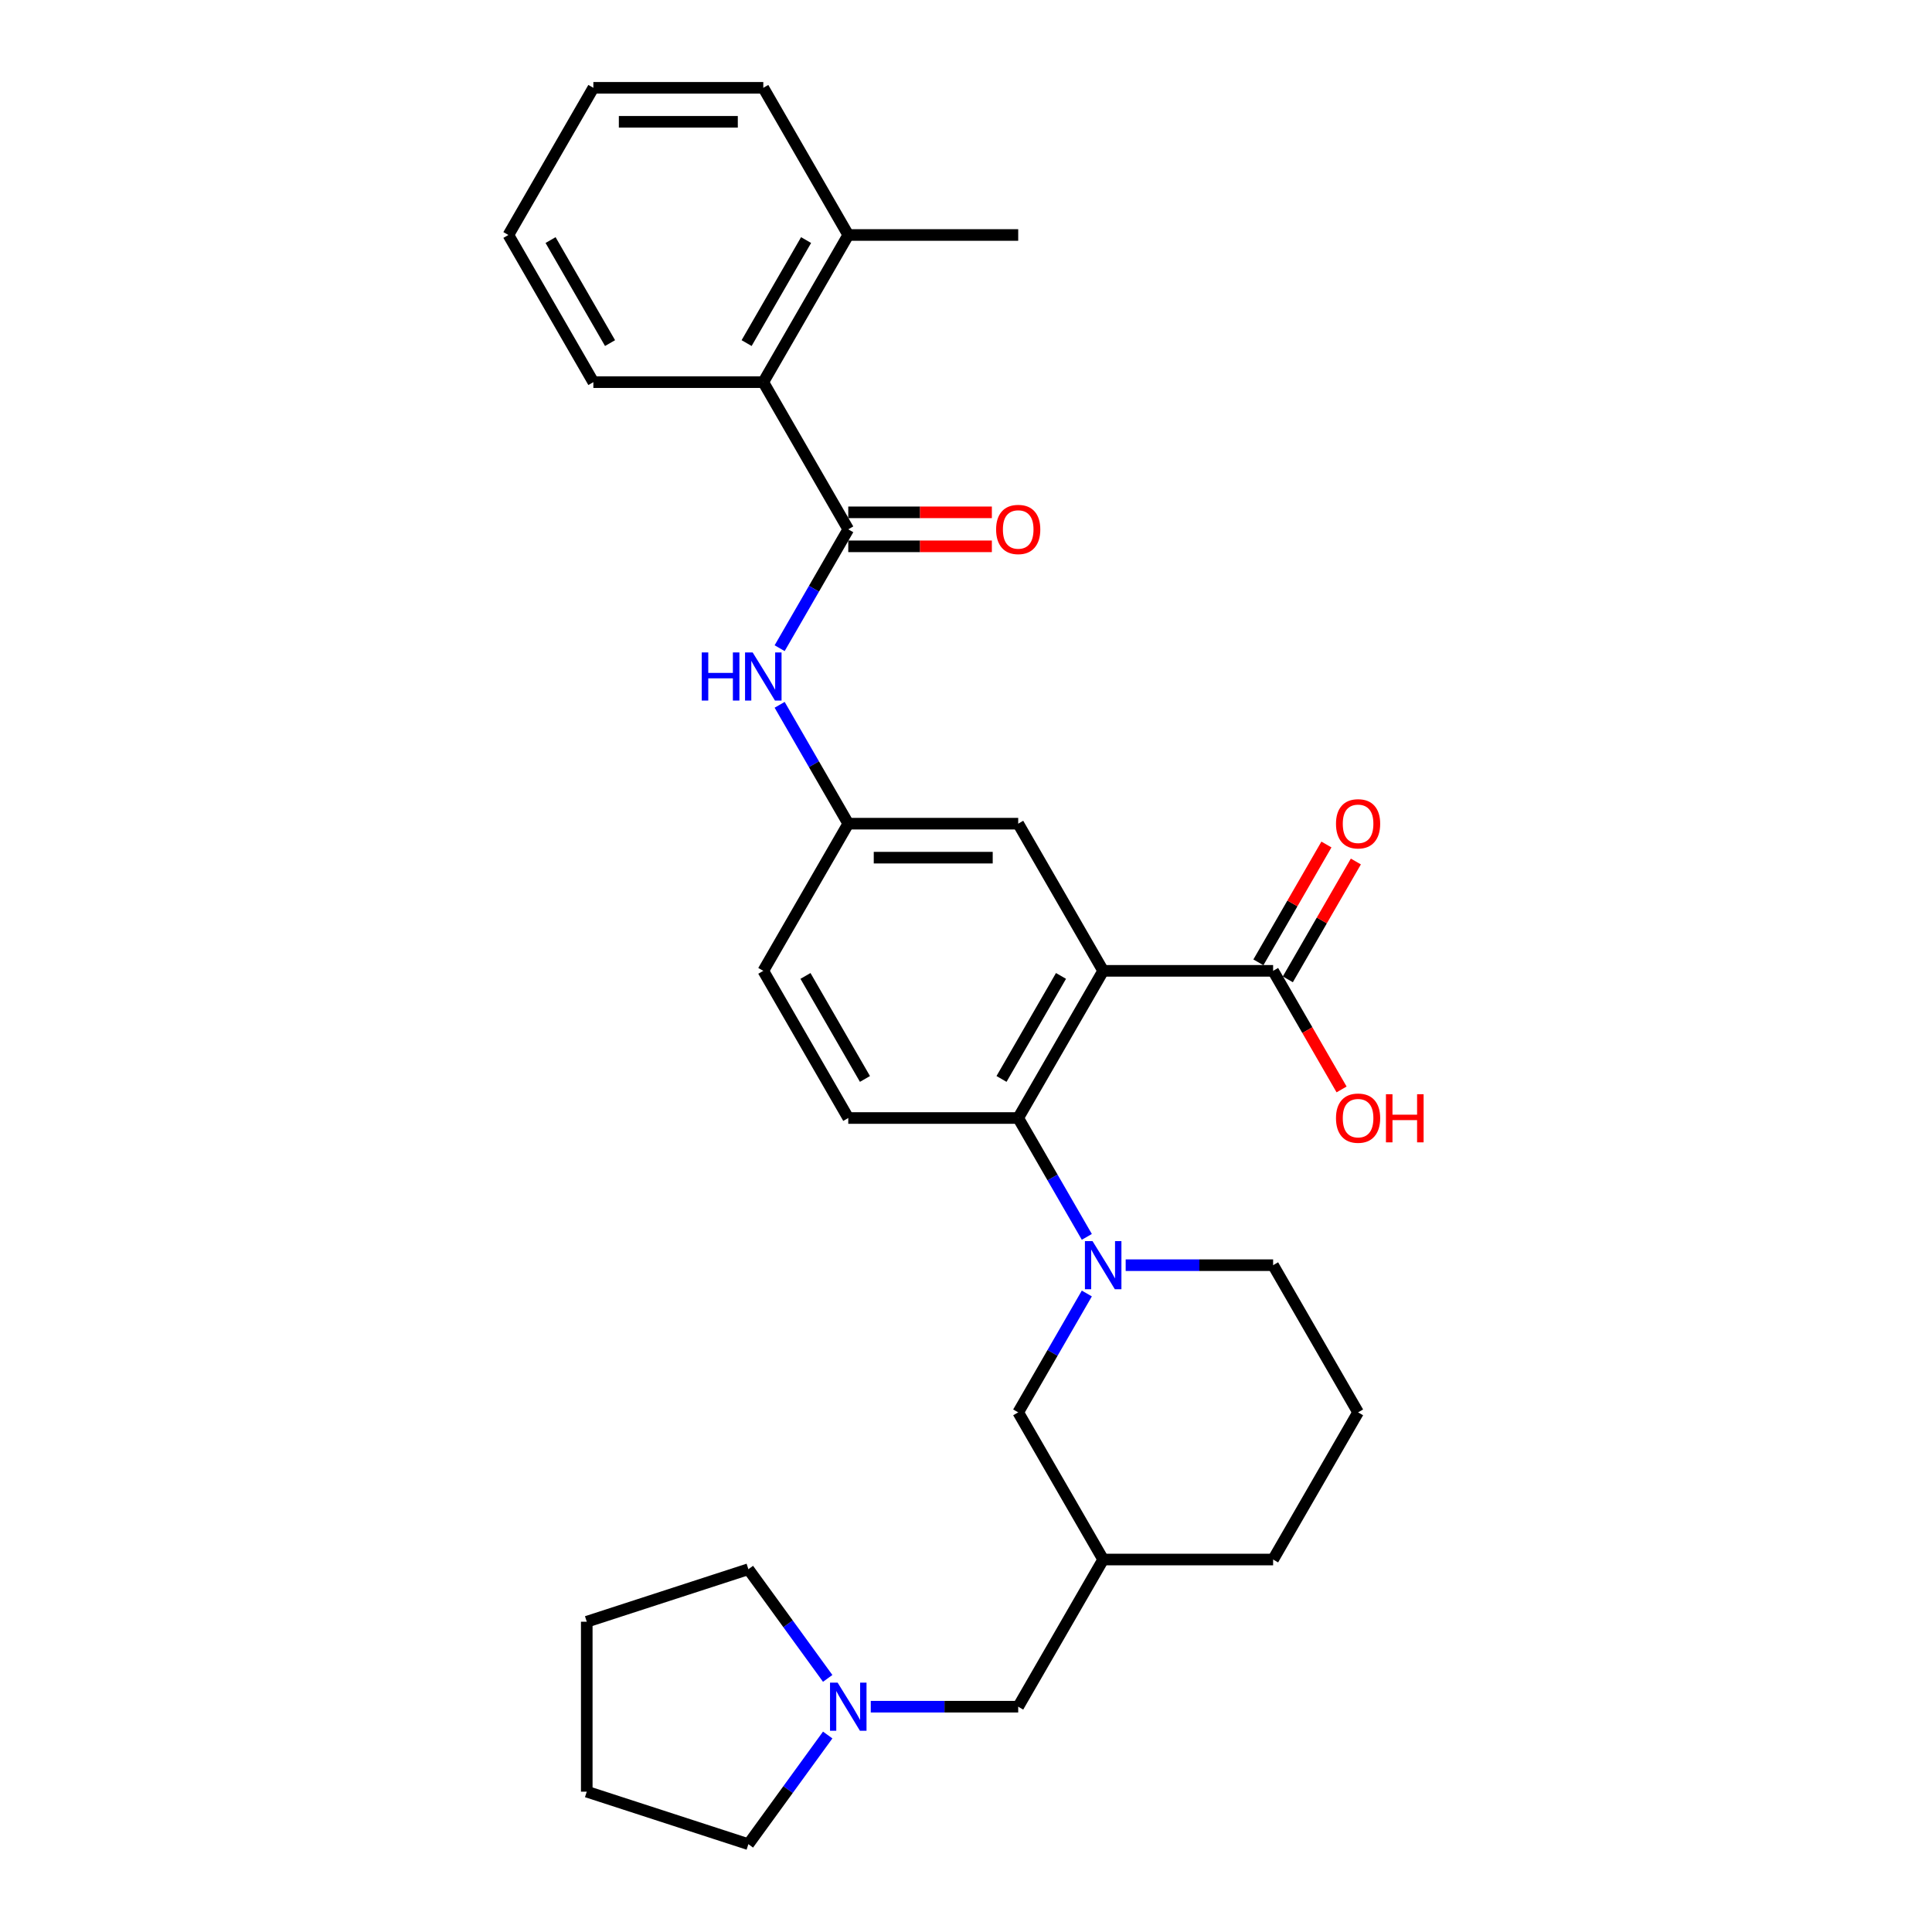<?xml version='1.0' encoding='iso-8859-1'?>
<svg version='1.1' baseProfile='full'
              xmlns='http://www.w3.org/2000/svg'
                      xmlns:rdkit='http://www.rdkit.org/xml'
                      xmlns:xlink='http://www.w3.org/1999/xlink'
                  xml:space='preserve'
width='1000px' height='1000px' viewBox='0 0 1000 1000'>
<!-- END OF HEADER -->
<rect style='opacity:1.0;fill:#FFFFFF;stroke:none' width='1000' height='1000' x='0' y='0'> </rect>
<path class='bond-1' d='M 571.001,502.507 L 527.021,578.683' style='fill:none;fill-rule:evenodd;stroke:#000000;stroke-width:6px;stroke-linecap:butt;stroke-linejoin:miter;stroke-opacity:1' />
<path class='bond-1' d='M 549.169,505.138 L 518.383,558.46' style='fill:none;fill-rule:evenodd;stroke:#000000;stroke-width:6px;stroke-linecap:butt;stroke-linejoin:miter;stroke-opacity:1' />
<path class='bond-3' d='M 571.001,502.507 L 658.961,502.507' style='fill:none;fill-rule:evenodd;stroke:#000000;stroke-width:6px;stroke-linecap:butt;stroke-linejoin:miter;stroke-opacity:1' />
<path class='bond-6' d='M 571.001,502.507 L 527.021,426.332' style='fill:none;fill-rule:evenodd;stroke:#000000;stroke-width:6px;stroke-linecap:butt;stroke-linejoin:miter;stroke-opacity:1' />
<path class='bond-0' d='M 562.541,640.204 L 544.781,609.443' style='fill:none;fill-rule:evenodd;stroke:#0000FF;stroke-width:6px;stroke-linecap:butt;stroke-linejoin:miter;stroke-opacity:1' />
<path class='bond-0' d='M 544.781,609.443 L 527.021,578.683' style='fill:none;fill-rule:evenodd;stroke:#000000;stroke-width:6px;stroke-linecap:butt;stroke-linejoin:miter;stroke-opacity:1' />
<path class='bond-7' d='M 562.541,669.512 L 544.781,700.273' style='fill:none;fill-rule:evenodd;stroke:#0000FF;stroke-width:6px;stroke-linecap:butt;stroke-linejoin:miter;stroke-opacity:1' />
<path class='bond-7' d='M 544.781,700.273 L 527.021,731.034' style='fill:none;fill-rule:evenodd;stroke:#000000;stroke-width:6px;stroke-linecap:butt;stroke-linejoin:miter;stroke-opacity:1' />
<path class='bond-18' d='M 582.647,654.858 L 620.804,654.858' style='fill:none;fill-rule:evenodd;stroke:#0000FF;stroke-width:6px;stroke-linecap:butt;stroke-linejoin:miter;stroke-opacity:1' />
<path class='bond-18' d='M 620.804,654.858 L 658.961,654.858' style='fill:none;fill-rule:evenodd;stroke:#000000;stroke-width:6px;stroke-linecap:butt;stroke-linejoin:miter;stroke-opacity:1' />
<path class='bond-9' d='M 527.021,578.683 L 439.061,578.683' style='fill:none;fill-rule:evenodd;stroke:#000000;stroke-width:6px;stroke-linecap:butt;stroke-linejoin:miter;stroke-opacity:1' />
<path class='bond-2' d='M 439.061,273.981 L 421.302,304.742' style='fill:none;fill-rule:evenodd;stroke:#000000;stroke-width:6px;stroke-linecap:butt;stroke-linejoin:miter;stroke-opacity:1' />
<path class='bond-2' d='M 421.302,304.742 L 403.542,335.502' style='fill:none;fill-rule:evenodd;stroke:#0000FF;stroke-width:6px;stroke-linecap:butt;stroke-linejoin:miter;stroke-opacity:1' />
<path class='bond-5' d='M 439.061,273.981 L 395.082,197.805' style='fill:none;fill-rule:evenodd;stroke:#000000;stroke-width:6px;stroke-linecap:butt;stroke-linejoin:miter;stroke-opacity:1' />
<path class='bond-12' d='M 439.061,282.777 L 476.224,282.777' style='fill:none;fill-rule:evenodd;stroke:#000000;stroke-width:6px;stroke-linecap:butt;stroke-linejoin:miter;stroke-opacity:1' />
<path class='bond-12' d='M 476.224,282.777 L 513.387,282.777' style='fill:none;fill-rule:evenodd;stroke:#FF0000;stroke-width:6px;stroke-linecap:butt;stroke-linejoin:miter;stroke-opacity:1' />
<path class='bond-12' d='M 439.061,265.185 L 476.224,265.185' style='fill:none;fill-rule:evenodd;stroke:#000000;stroke-width:6px;stroke-linecap:butt;stroke-linejoin:miter;stroke-opacity:1' />
<path class='bond-12' d='M 476.224,265.185 L 513.387,265.185' style='fill:none;fill-rule:evenodd;stroke:#FF0000;stroke-width:6px;stroke-linecap:butt;stroke-linejoin:miter;stroke-opacity:1' />
<path class='bond-13' d='M 666.579,506.905 L 684.186,476.408' style='fill:none;fill-rule:evenodd;stroke:#000000;stroke-width:6px;stroke-linecap:butt;stroke-linejoin:miter;stroke-opacity:1' />
<path class='bond-13' d='M 684.186,476.408 L 701.793,445.912' style='fill:none;fill-rule:evenodd;stroke:#FF0000;stroke-width:6px;stroke-linecap:butt;stroke-linejoin:miter;stroke-opacity:1' />
<path class='bond-13' d='M 651.343,498.109 L 668.951,467.612' style='fill:none;fill-rule:evenodd;stroke:#000000;stroke-width:6px;stroke-linecap:butt;stroke-linejoin:miter;stroke-opacity:1' />
<path class='bond-13' d='M 668.951,467.612 L 686.558,437.116' style='fill:none;fill-rule:evenodd;stroke:#FF0000;stroke-width:6px;stroke-linecap:butt;stroke-linejoin:miter;stroke-opacity:1' />
<path class='bond-17' d='M 658.961,502.507 L 676.68,533.198' style='fill:none;fill-rule:evenodd;stroke:#000000;stroke-width:6px;stroke-linecap:butt;stroke-linejoin:miter;stroke-opacity:1' />
<path class='bond-17' d='M 676.68,533.198 L 694.399,563.888' style='fill:none;fill-rule:evenodd;stroke:#FF0000;stroke-width:6px;stroke-linecap:butt;stroke-linejoin:miter;stroke-opacity:1' />
<path class='bond-4' d='M 403.542,364.81 L 421.302,395.571' style='fill:none;fill-rule:evenodd;stroke:#0000FF;stroke-width:6px;stroke-linecap:butt;stroke-linejoin:miter;stroke-opacity:1' />
<path class='bond-4' d='M 421.302,395.571 L 439.061,426.332' style='fill:none;fill-rule:evenodd;stroke:#000000;stroke-width:6px;stroke-linecap:butt;stroke-linejoin:miter;stroke-opacity:1' />
<path class='bond-15' d='M 395.082,197.805 L 439.061,121.63' style='fill:none;fill-rule:evenodd;stroke:#000000;stroke-width:6px;stroke-linecap:butt;stroke-linejoin:miter;stroke-opacity:1' />
<path class='bond-15' d='M 386.443,177.583 L 417.229,124.26' style='fill:none;fill-rule:evenodd;stroke:#000000;stroke-width:6px;stroke-linecap:butt;stroke-linejoin:miter;stroke-opacity:1' />
<path class='bond-22' d='M 395.082,197.805 L 307.122,197.805' style='fill:none;fill-rule:evenodd;stroke:#000000;stroke-width:6px;stroke-linecap:butt;stroke-linejoin:miter;stroke-opacity:1' />
<path class='bond-10' d='M 527.021,426.332 L 439.061,426.332' style='fill:none;fill-rule:evenodd;stroke:#000000;stroke-width:6px;stroke-linecap:butt;stroke-linejoin:miter;stroke-opacity:1' />
<path class='bond-10' d='M 513.827,443.924 L 452.255,443.924' style='fill:none;fill-rule:evenodd;stroke:#000000;stroke-width:6px;stroke-linecap:butt;stroke-linejoin:miter;stroke-opacity:1' />
<path class='bond-11' d='M 527.021,731.034 L 571.001,807.209' style='fill:none;fill-rule:evenodd;stroke:#000000;stroke-width:6px;stroke-linecap:butt;stroke-linejoin:miter;stroke-opacity:1' />
<path class='bond-8' d='M 450.707,883.384 L 488.864,883.384' style='fill:none;fill-rule:evenodd;stroke:#0000FF;stroke-width:6px;stroke-linecap:butt;stroke-linejoin:miter;stroke-opacity:1' />
<path class='bond-8' d='M 488.864,883.384 L 527.021,883.384' style='fill:none;fill-rule:evenodd;stroke:#000000;stroke-width:6px;stroke-linecap:butt;stroke-linejoin:miter;stroke-opacity:1' />
<path class='bond-19' d='M 428.415,898.039 L 407.887,926.292' style='fill:none;fill-rule:evenodd;stroke:#0000FF;stroke-width:6px;stroke-linecap:butt;stroke-linejoin:miter;stroke-opacity:1' />
<path class='bond-19' d='M 407.887,926.292 L 387.36,954.545' style='fill:none;fill-rule:evenodd;stroke:#000000;stroke-width:6px;stroke-linecap:butt;stroke-linejoin:miter;stroke-opacity:1' />
<path class='bond-20' d='M 428.415,868.73 L 407.887,840.477' style='fill:none;fill-rule:evenodd;stroke:#0000FF;stroke-width:6px;stroke-linecap:butt;stroke-linejoin:miter;stroke-opacity:1' />
<path class='bond-20' d='M 407.887,840.477 L 387.36,812.223' style='fill:none;fill-rule:evenodd;stroke:#000000;stroke-width:6px;stroke-linecap:butt;stroke-linejoin:miter;stroke-opacity:1' />
<path class='bond-30' d='M 439.061,578.683 L 395.082,502.507' style='fill:none;fill-rule:evenodd;stroke:#000000;stroke-width:6px;stroke-linecap:butt;stroke-linejoin:miter;stroke-opacity:1' />
<path class='bond-30' d='M 447.7,558.46 L 416.914,505.138' style='fill:none;fill-rule:evenodd;stroke:#000000;stroke-width:6px;stroke-linecap:butt;stroke-linejoin:miter;stroke-opacity:1' />
<path class='bond-16' d='M 439.061,426.332 L 395.082,502.507' style='fill:none;fill-rule:evenodd;stroke:#000000;stroke-width:6px;stroke-linecap:butt;stroke-linejoin:miter;stroke-opacity:1' />
<path class='bond-14' d='M 571.001,807.209 L 527.021,883.384' style='fill:none;fill-rule:evenodd;stroke:#000000;stroke-width:6px;stroke-linecap:butt;stroke-linejoin:miter;stroke-opacity:1' />
<path class='bond-31' d='M 571.001,807.209 L 658.961,807.209' style='fill:none;fill-rule:evenodd;stroke:#000000;stroke-width:6px;stroke-linecap:butt;stroke-linejoin:miter;stroke-opacity:1' />
<path class='bond-24' d='M 439.061,121.63 L 527.021,121.63' style='fill:none;fill-rule:evenodd;stroke:#000000;stroke-width:6px;stroke-linecap:butt;stroke-linejoin:miter;stroke-opacity:1' />
<path class='bond-25' d='M 439.061,121.63 L 395.082,45.455' style='fill:none;fill-rule:evenodd;stroke:#000000;stroke-width:6px;stroke-linecap:butt;stroke-linejoin:miter;stroke-opacity:1' />
<path class='bond-21' d='M 658.961,654.858 L 702.941,731.034' style='fill:none;fill-rule:evenodd;stroke:#000000;stroke-width:6px;stroke-linecap:butt;stroke-linejoin:miter;stroke-opacity:1' />
<path class='bond-27' d='M 387.36,954.545 L 303.705,927.364' style='fill:none;fill-rule:evenodd;stroke:#000000;stroke-width:6px;stroke-linecap:butt;stroke-linejoin:miter;stroke-opacity:1' />
<path class='bond-26' d='M 387.36,812.223 L 303.705,839.405' style='fill:none;fill-rule:evenodd;stroke:#000000;stroke-width:6px;stroke-linecap:butt;stroke-linejoin:miter;stroke-opacity:1' />
<path class='bond-23' d='M 702.941,731.034 L 658.961,807.209' style='fill:none;fill-rule:evenodd;stroke:#000000;stroke-width:6px;stroke-linecap:butt;stroke-linejoin:miter;stroke-opacity:1' />
<path class='bond-28' d='M 307.122,197.805 L 263.142,121.63' style='fill:none;fill-rule:evenodd;stroke:#000000;stroke-width:6px;stroke-linecap:butt;stroke-linejoin:miter;stroke-opacity:1' />
<path class='bond-28' d='M 315.76,177.583 L 284.974,124.26' style='fill:none;fill-rule:evenodd;stroke:#000000;stroke-width:6px;stroke-linecap:butt;stroke-linejoin:miter;stroke-opacity:1' />
<path class='bond-32' d='M 395.082,45.455 L 307.122,45.455' style='fill:none;fill-rule:evenodd;stroke:#000000;stroke-width:6px;stroke-linecap:butt;stroke-linejoin:miter;stroke-opacity:1' />
<path class='bond-32' d='M 381.888,63.047 L 320.316,63.047' style='fill:none;fill-rule:evenodd;stroke:#000000;stroke-width:6px;stroke-linecap:butt;stroke-linejoin:miter;stroke-opacity:1' />
<path class='bond-33' d='M 303.705,839.405 L 303.705,927.364' style='fill:none;fill-rule:evenodd;stroke:#000000;stroke-width:6px;stroke-linecap:butt;stroke-linejoin:miter;stroke-opacity:1' />
<path class='bond-29' d='M 263.142,121.63 L 307.122,45.455' style='fill:none;fill-rule:evenodd;stroke:#000000;stroke-width:6px;stroke-linecap:butt;stroke-linejoin:miter;stroke-opacity:1' />
<path  class='atom-1' d='M 565.495 642.403
L 573.658 655.597
Q 574.467 656.899, 575.769 659.256
Q 577.07 661.613, 577.141 661.754
L 577.141 642.403
L 580.448 642.403
L 580.448 667.313
L 577.035 667.313
L 568.274 652.888
Q 567.254 651.199, 566.163 649.264
Q 565.108 647.329, 564.791 646.731
L 564.791 667.313
L 561.554 667.313
L 561.554 642.403
L 565.495 642.403
' fill='#0000FF'/>
<path  class='atom-5' d='M 363.222 337.701
L 366.6 337.701
L 366.6 348.292
L 379.337 348.292
L 379.337 337.701
L 382.714 337.701
L 382.714 362.611
L 379.337 362.611
L 379.337 351.106
L 366.6 351.106
L 366.6 362.611
L 363.222 362.611
L 363.222 337.701
' fill='#0000FF'/>
<path  class='atom-5' d='M 389.575 337.701
L 397.738 350.895
Q 398.547 352.197, 399.849 354.554
Q 401.151 356.912, 401.221 357.052
L 401.221 337.701
L 404.528 337.701
L 404.528 362.611
L 401.116 362.611
L 392.355 348.186
Q 391.334 346.497, 390.244 344.562
Q 389.188 342.627, 388.872 342.029
L 388.872 362.611
L 385.635 362.611
L 385.635 337.701
L 389.575 337.701
' fill='#0000FF'/>
<path  class='atom-9' d='M 433.555 870.929
L 441.718 884.123
Q 442.527 885.425, 443.829 887.782
Q 445.131 890.14, 445.201 890.281
L 445.201 870.929
L 448.508 870.929
L 448.508 895.84
L 445.095 895.84
L 436.335 881.414
Q 435.314 879.725, 434.224 877.79
Q 433.168 875.855, 432.851 875.257
L 432.851 895.84
L 429.615 895.84
L 429.615 870.929
L 433.555 870.929
' fill='#0000FF'/>
<path  class='atom-13' d='M 515.586 274.051
Q 515.586 268.07, 518.542 264.728
Q 521.497 261.385, 527.021 261.385
Q 532.545 261.385, 535.501 264.728
Q 538.456 268.07, 538.456 274.051
Q 538.456 280.103, 535.465 283.551
Q 532.475 286.964, 527.021 286.964
Q 521.533 286.964, 518.542 283.551
Q 515.586 280.138, 515.586 274.051
M 527.021 284.149
Q 530.821 284.149, 532.862 281.616
Q 534.938 279.047, 534.938 274.051
Q 534.938 269.161, 532.862 266.698
Q 530.821 264.2, 527.021 264.2
Q 523.221 264.2, 521.146 266.663
Q 519.105 269.126, 519.105 274.051
Q 519.105 279.083, 521.146 281.616
Q 523.221 284.149, 527.021 284.149
' fill='#FF0000'/>
<path  class='atom-14' d='M 691.506 426.402
Q 691.506 420.421, 694.462 417.078
Q 697.417 413.736, 702.941 413.736
Q 708.465 413.736, 711.42 417.078
Q 714.376 420.421, 714.376 426.402
Q 714.376 432.454, 711.385 435.902
Q 708.394 439.315, 702.941 439.315
Q 697.452 439.315, 694.462 435.902
Q 691.506 432.489, 691.506 426.402
M 702.941 436.5
Q 706.741 436.5, 708.781 433.967
Q 710.857 431.398, 710.857 426.402
Q 710.857 421.512, 708.781 419.049
Q 706.741 416.551, 702.941 416.551
Q 699.141 416.551, 697.065 419.014
Q 695.025 421.476, 695.025 426.402
Q 695.025 431.433, 697.065 433.967
Q 699.141 436.5, 702.941 436.5
' fill='#FF0000'/>
<path  class='atom-18' d='M 691.506 578.753
Q 691.506 572.772, 694.462 569.429
Q 697.417 566.087, 702.941 566.087
Q 708.465 566.087, 711.42 569.429
Q 714.376 572.772, 714.376 578.753
Q 714.376 584.805, 711.385 588.253
Q 708.394 591.666, 702.941 591.666
Q 697.452 591.666, 694.462 588.253
Q 691.506 584.84, 691.506 578.753
M 702.941 588.851
Q 706.741 588.851, 708.781 586.318
Q 710.857 583.749, 710.857 578.753
Q 710.857 573.862, 708.781 571.4
Q 706.741 568.902, 702.941 568.902
Q 699.141 568.902, 697.065 571.364
Q 695.025 573.827, 695.025 578.753
Q 695.025 583.784, 697.065 586.318
Q 699.141 588.851, 702.941 588.851
' fill='#FF0000'/>
<path  class='atom-18' d='M 717.366 566.368
L 720.744 566.368
L 720.744 576.959
L 733.481 576.959
L 733.481 566.368
L 736.858 566.368
L 736.858 591.279
L 733.481 591.279
L 733.481 579.773
L 720.744 579.773
L 720.744 591.279
L 717.366 591.279
L 717.366 566.368
' fill='#FF0000'/>
</svg>
